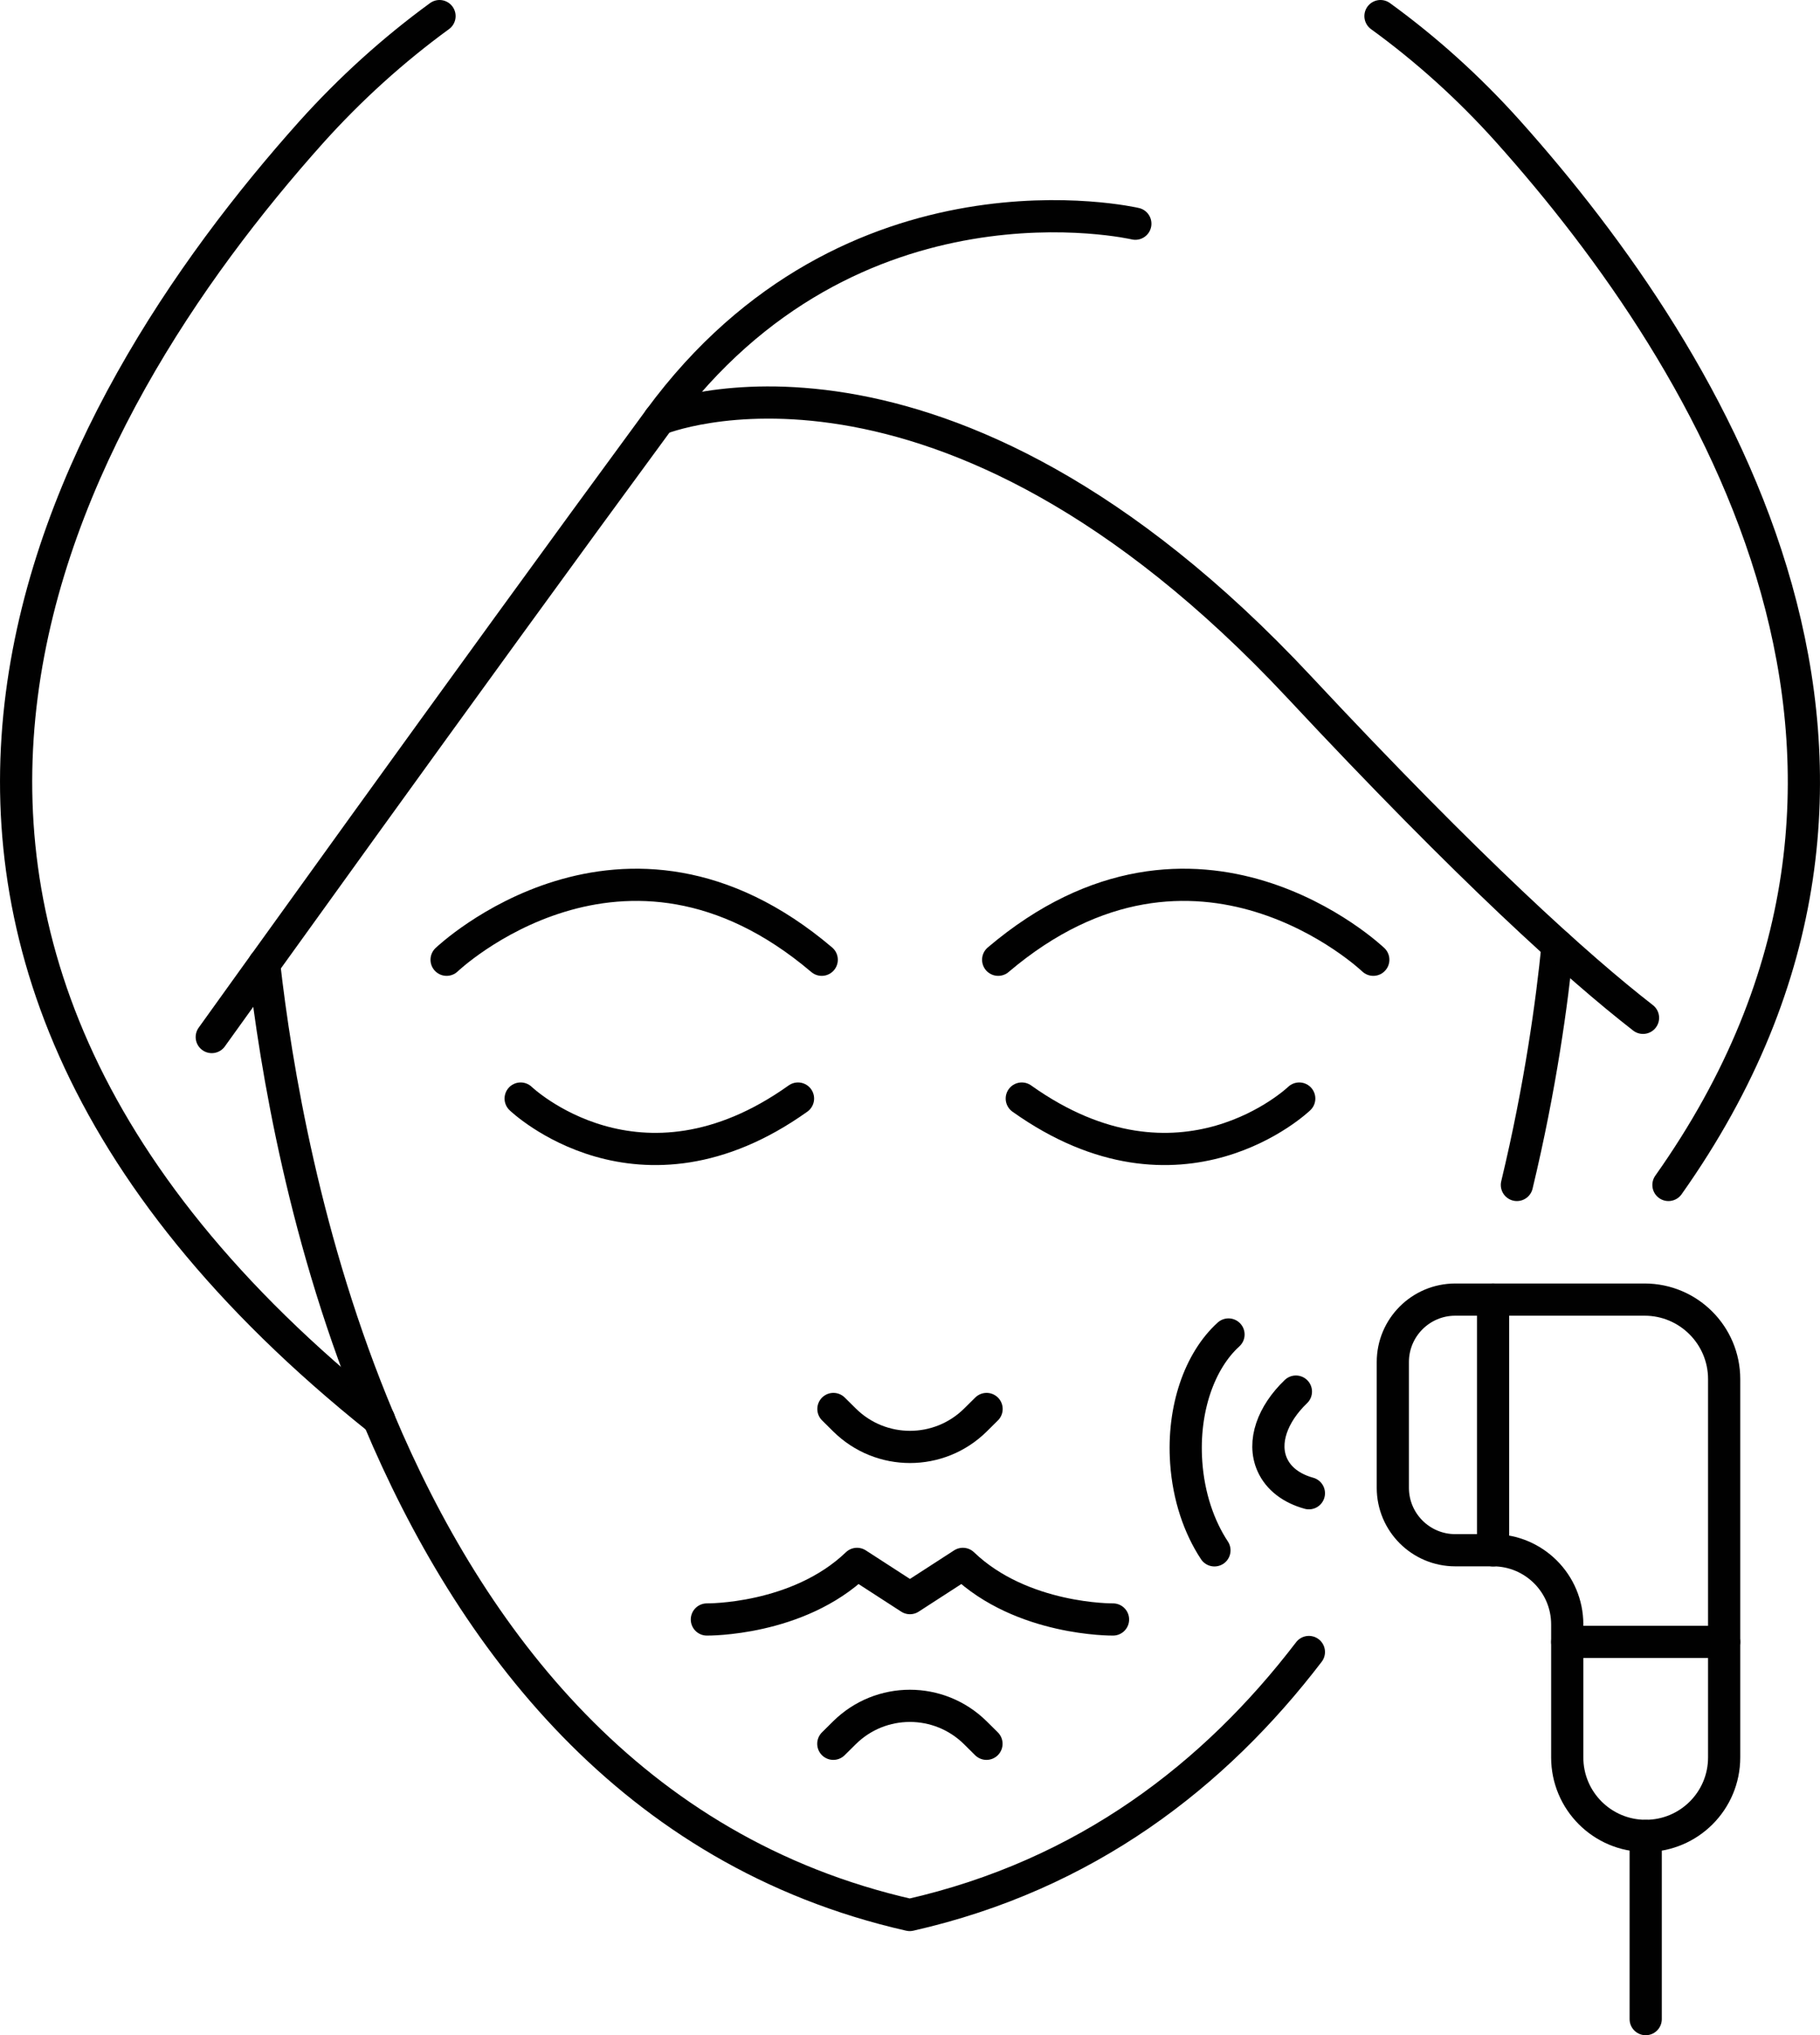 <?xml version="1.0" encoding="UTF-8"?>
<svg xmlns="http://www.w3.org/2000/svg" id="Ebene_2" viewBox="0 0 169.57 189.6">
  <defs>
    <style>.cls-1{fill:none;stroke:#010101;stroke-linecap:round;stroke-linejoin:round;stroke-width:3px;}</style>
  </defs>
  <g id="Layer_1">
    <path class="cls-1" d="M35.32,132.25C-22.05,86.46,6.02,38,28.99,12.32c3.63-4.04,7.64-7.67,11.96-10.82"></path>
    <path class="cls-1" d="M128.62,1.5c4.26,3.09,8.24,6.68,11.84,10.69,19.35,21.61,42.45,59.41,14.99,98.2"></path>
    <path class="cls-1" d="M41.61,89.41s16.45-15.71,34.95,0"></path>
    <path class="cls-1" d="M48.51,102.34s11.01,10.57,25.84,0"></path>
    <path class="cls-1" d="M121.95,153.9c-8.76,11.46-20.76,20.78-37.19,24.5-26.02-5.9-40.93-25.88-49.45-46.14-6.9-16.39-9.63-32.99-10.7-42.45"></path>
    <path class="cls-1" d="M145.12,88.09c-.51,5.17-1.59,13.15-3.79,22.3"></path>
    <path class="cls-1" d="M127.95,89.41s-16.45-15.71-34.95,0"></path>
    <path class="cls-1" d="M121.05,102.34s-11.01,10.57-25.85,0"></path>
    <path class="cls-1" d="M19.73,96.61s23.79-33.19,41.7-57.56c17.92-24.38,44.35-18.21,44.35-18.21"></path>
    <path class="cls-1" d="M61.43,39.05s26.14-10.87,59.62,24.96c16,17.13,25.98,26.11,32.03,30.81"></path>
    <path class="cls-1" d="M91.92,131.26l-1.04,1.03c-3.38,3.34-8.81,3.34-12.19,0l-1.04-1.03"></path>
    <path class="cls-1" d="M77.64,162.45l1.04-1.03c3.38-3.34,8.81-3.34,12.19,0l1.04,1.03"></path>
    <path class="cls-1" d="M103.7,150.87s-8.48.11-13.99-5.18l-4.93,3.19-4.93-3.19c-5.51,5.29-13.99,5.18-13.99,5.18"></path>
    <path class="cls-1" d="M129.77,126.89v11.71c0,3.22,2.61,5.82,5.82,5.82h3.52c3.81,0,6.91,3.09,6.91,6.91v12.39c0,4.04,3.27,7.31,7.31,7.31h0c4.04,0,7.31-3.27,7.31-7.31v-35.24c0-4.09-3.32-7.41-7.41-7.41h-17.64c-3.22,0-5.82,2.61-5.82,5.82Z"></path>
    <line class="cls-1" x1="146.02" y1="152.96" x2="160.64" y2="152.96"></line>
    <line class="cls-1" x1="139.11" y1="144.43" x2="139.11" y2="121.07"></line>
    <line class="cls-1" x1="153.33" y1="171.04" x2="153.33" y2="188.1"></line>
    <path class="cls-1" d="M113.15,144.43c-1.44-2.18-2.41-5.02-2.63-8.18-.35-5.01,1.26-9.5,3.94-11.93"></path>
    <path class="cls-1" d="M121.95,139.11c-1.59-.44-2.83-1.34-3.42-2.67-.93-2.1.03-4.71,2.21-6.8"></path>
  </g>
</svg>
